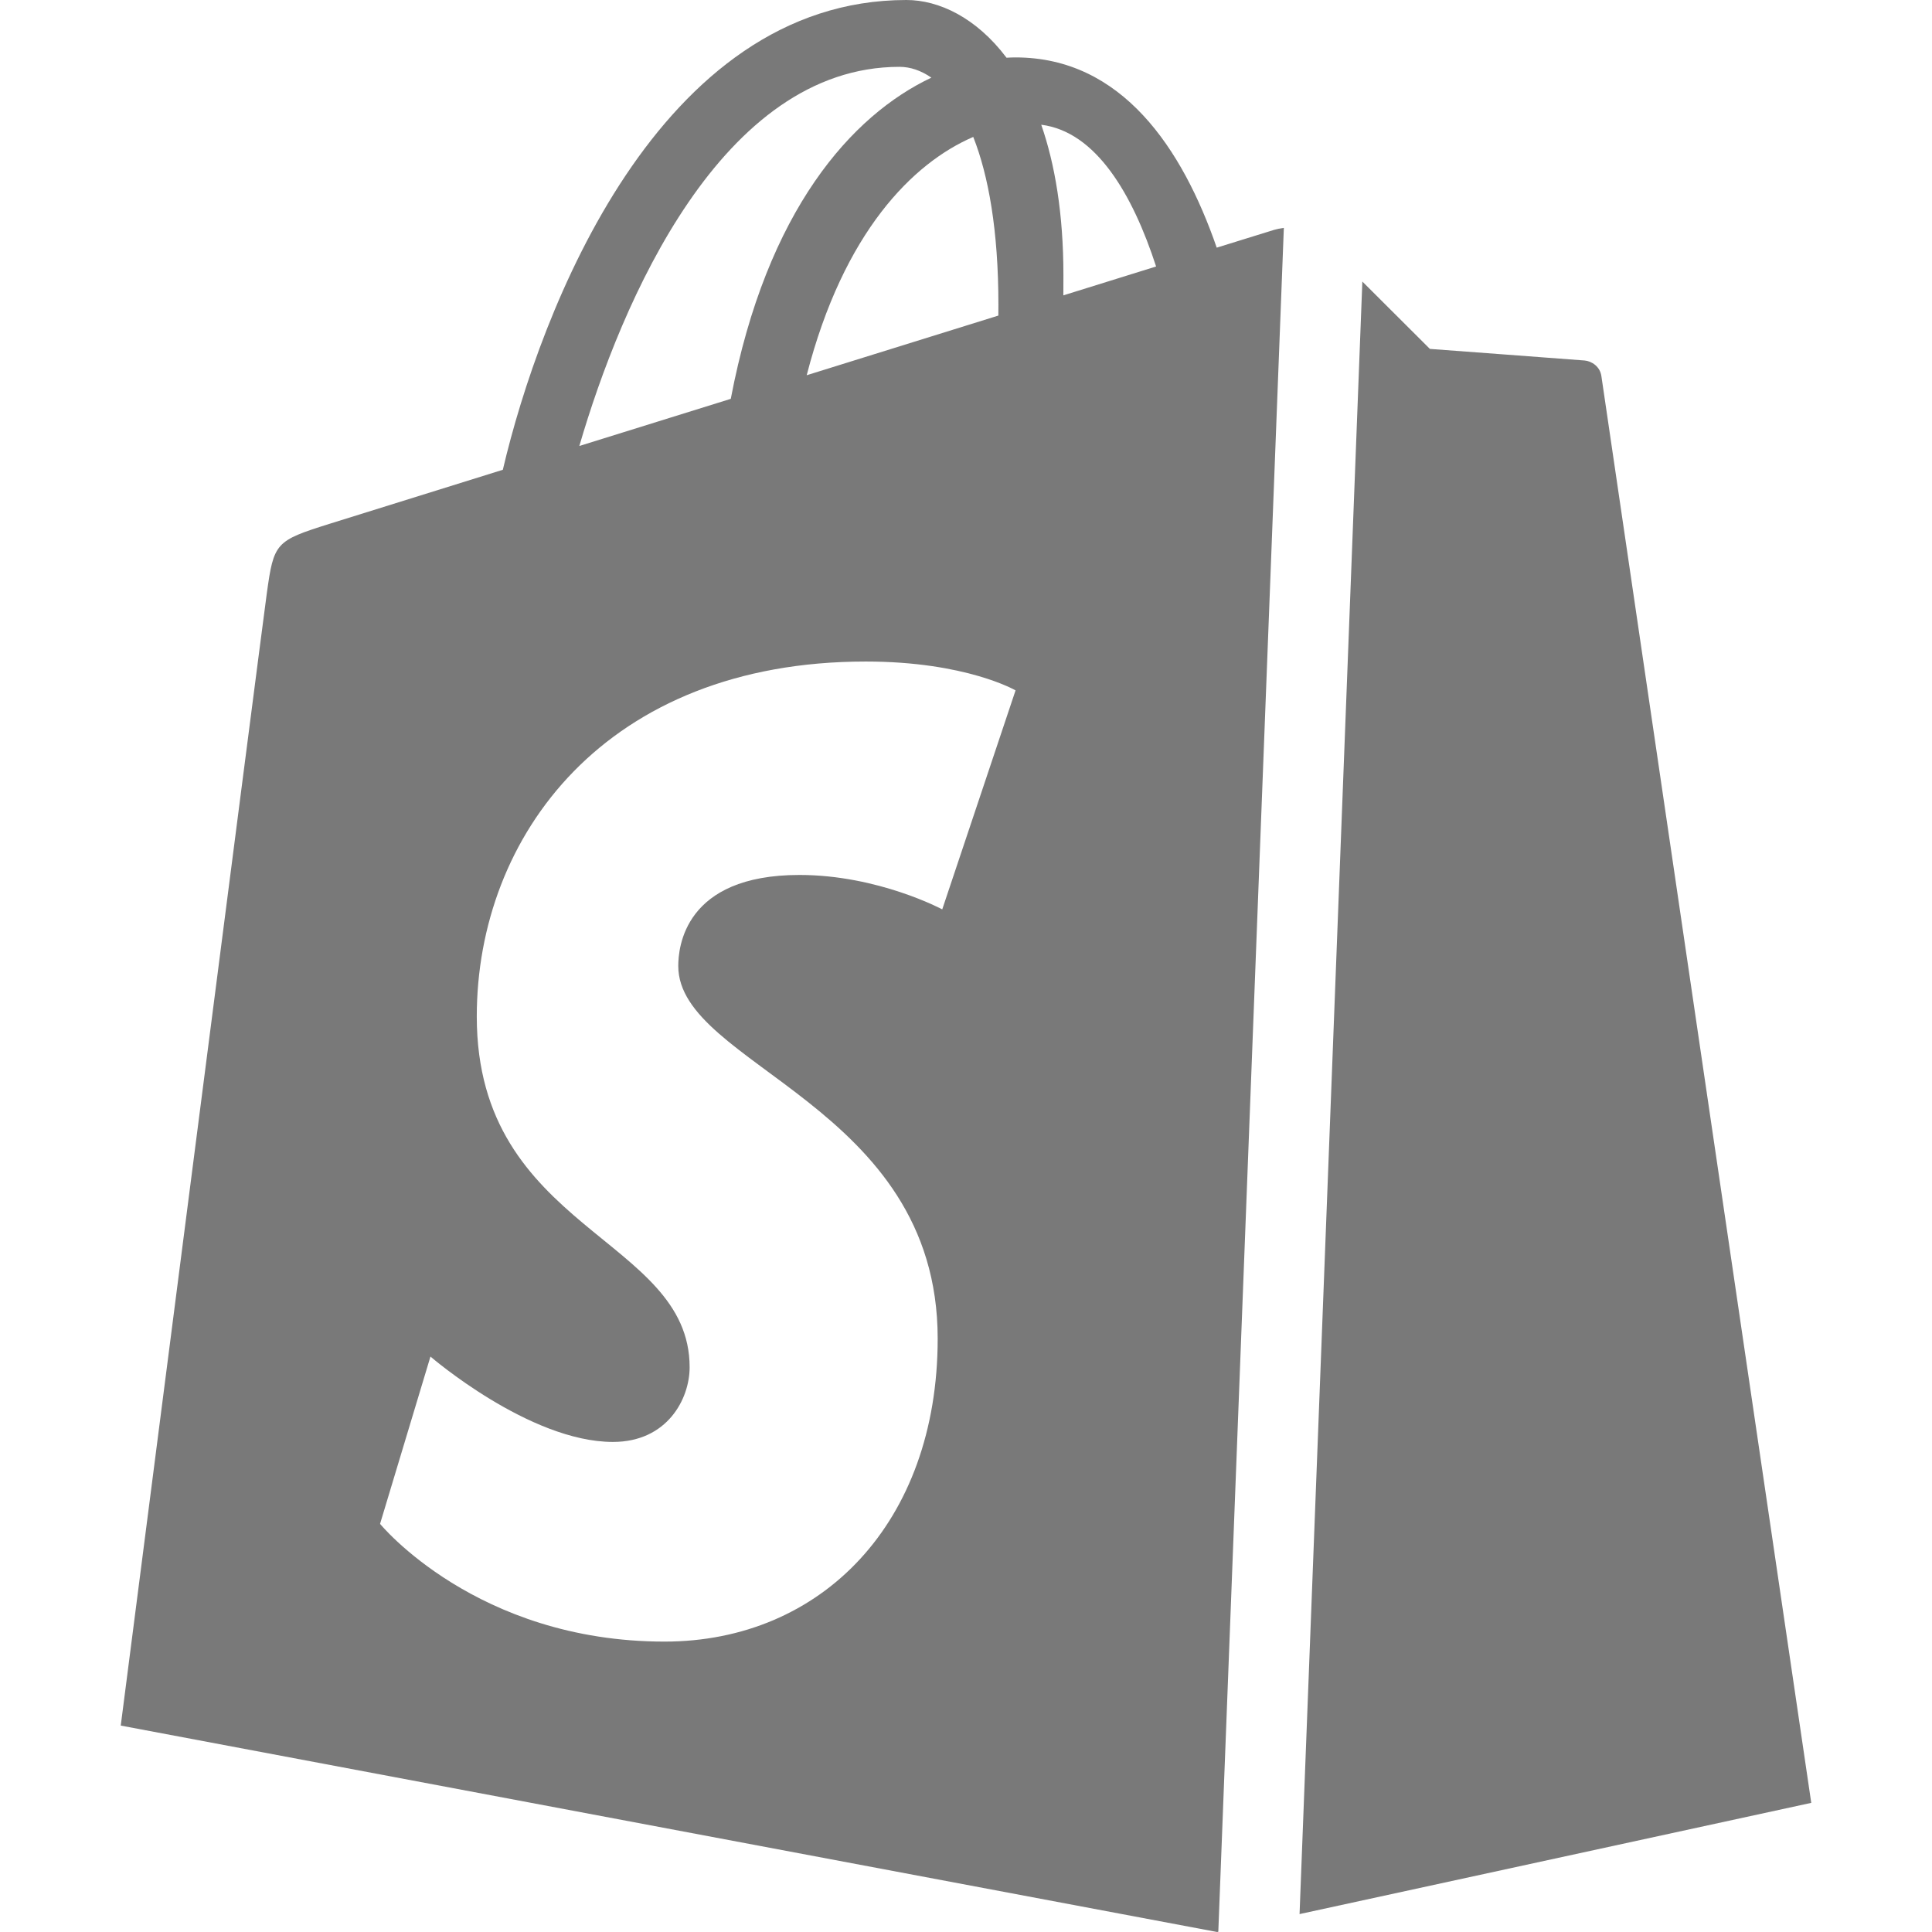 <svg viewBox="0 0 128 128" xml:space="preserve" xmlns="http://www.w3.org/2000/svg" fill="#797979"><g><g><rect clip-rule="evenodd" fill="none" fill-rule="evenodd" height="128" width="128"/><path clip-rule="evenodd" d="M70.45,19.568c0-0.436,0.004-0.864,0.004-1.332    c0-4.08-0.565-7.368-1.469-9.972c3.634,0.456,6.054,4.612,7.61,9.392C74.773,18.224,72.699,18.868,70.45,19.568z M62.426,60.248    c0,0-4.251-2.28-9.461-2.28c-7.642,0-8.028,4.82-8.028,6.032c0,6.628,17.187,9.168,17.187,24.688    c0,12.208-7.706,20.072-18.098,20.072c-12.47,0-18.846-7.8-18.846-7.8l3.339-11.084c0,0,6.555,5.656,12.088,5.656    c3.61,0,5.083-2.86,5.083-4.948c0-8.644-14.102-9.032-14.102-23.236c0-11.952,8.538-23.52,25.772-23.52    c6.639,0,9.923,1.912,9.923,1.912L62.426,60.248z M59.596,4.428c0.712,0,1.425,0.244,2.11,0.716    c-5.266,2.488-10.906,8.76-13.29,21.28c-3.483,1.084-6.886,2.144-10.034,3.124C41.171,19.996,47.798,4.428,59.596,4.428z     M66.147,20.192c0,0.252-0.004,0.484-0.004,0.716c-4,1.244-8.343,2.596-12.697,3.952C55.89,15.38,60.472,10.8,64.48,9.072    C65.487,11.616,66.147,15.268,66.147,20.192z M85.058,15.097c-0.26,0.034-0.485,0.085-0.642,0.131    c-0.084,0.024-1.485,0.46-3.805,1.18C78.339,9.84,74.331,3.804,67.282,3.804c-0.195,0-0.398,0.008-0.597,0.02    C64.679,1.16,62.195,0,60.05,0C43.623,0,35.774,20.64,33.314,31.124c-6.384,1.988-10.918,3.4-11.495,3.584    c-3.566,1.124-3.678,1.236-4.143,4.608C17.322,41.872,8,114.324,8,114.324L80.639,128l0.077-0.017L85.058,15.097z M90.259,18.652    c2.097,2.093,4.475,4.464,4.475,4.464s9.787,0.728,10.249,0.768c0.466,0.04,1.027,0.396,1.114,1.04    c0.088,0.644,13.903,94.52,13.903,94.52l-33.901,7.369L90.259,18.652z" fill-rule="evenodd"/></g></g></svg>